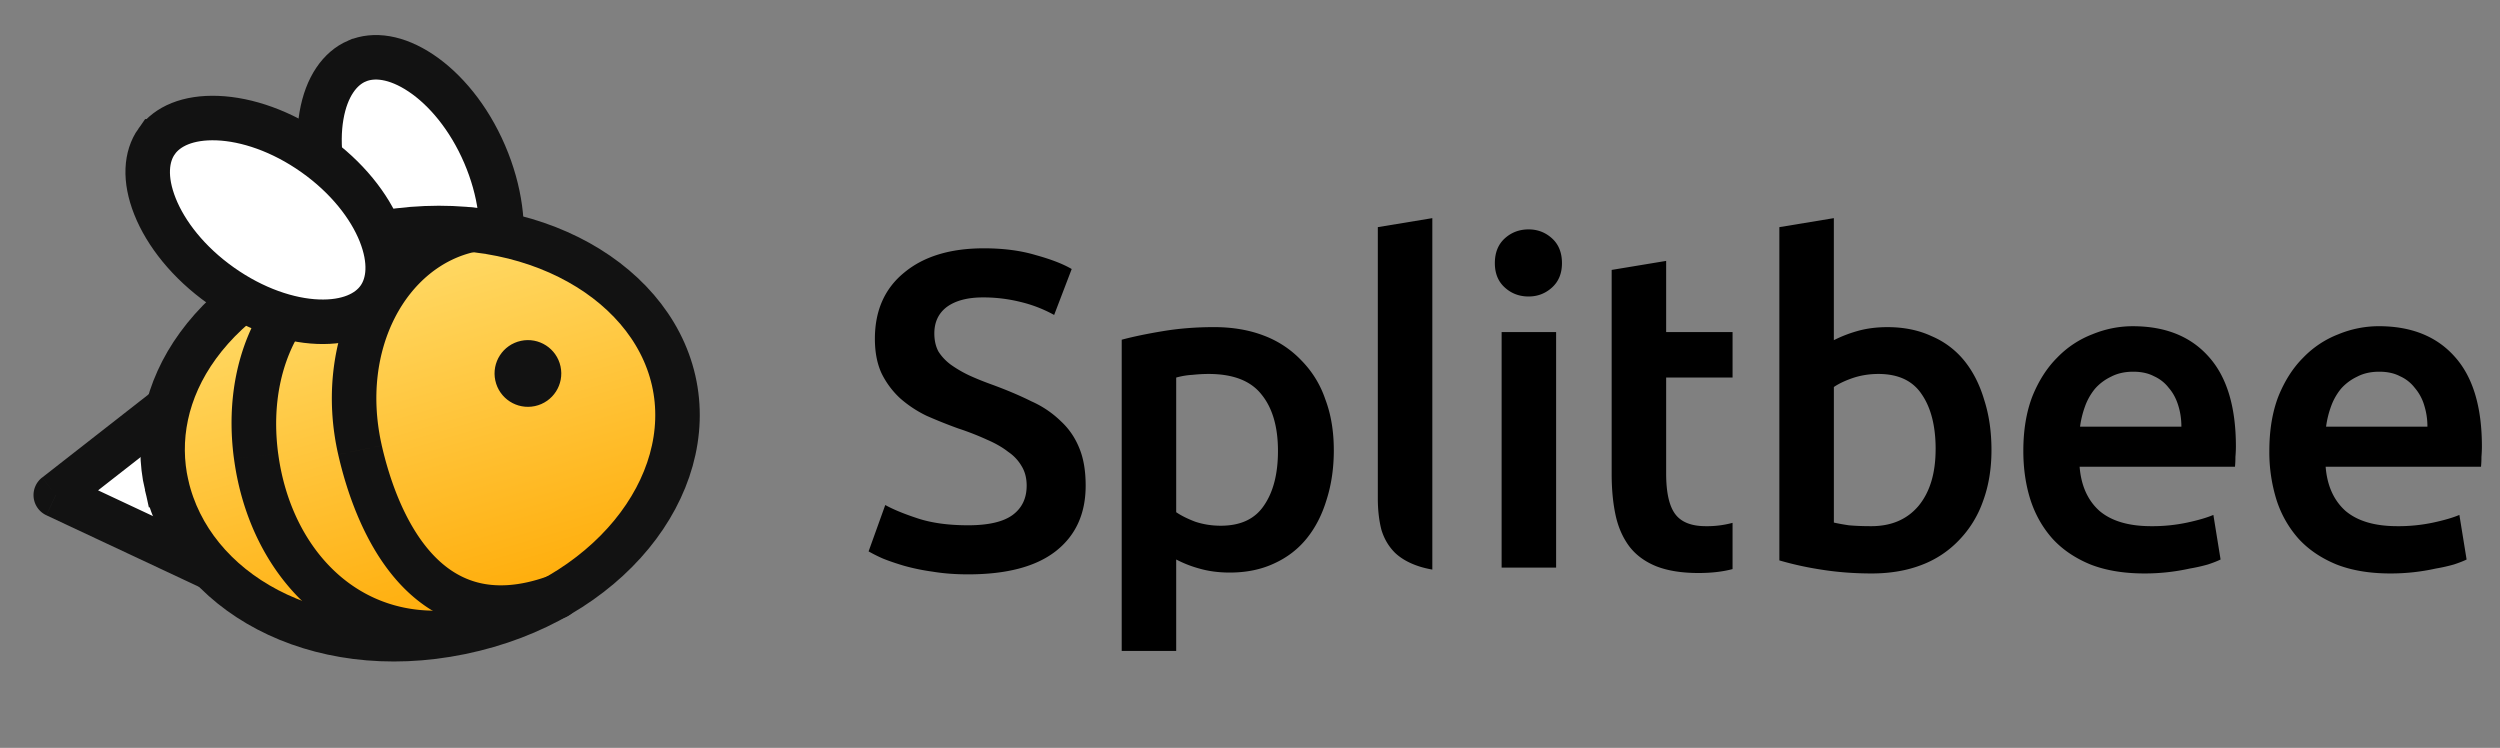 <svg xmlns="http://www.w3.org/2000/svg" width="117" height="35" viewBox="0 0 117 35" fill="none" class="h-8 cursor-pointer"><rect x="0" y="0" width="117" height="35" fill="#808080" stroke="none"/><g clip-path="url(#splitbee-logo_svg__clip0)"><path d="M10.943 27.077V16.663L2.61 23.17l8.332 3.906z" fill="#fff"></path><path d="M10.943 16.663l-.641-.821a1.041 1.041 0 011.682.82h-1.041zm0 10.414h1.041a1.041 1.041 0 01-1.483.943l.442-.943zM2.61 23.17l-.442.943a1.041 1.041 0 01-.199-1.763l.641.82zm9.373-6.508v10.414H9.901V16.663h2.083zM10.501 28.02l-8.332-3.906.885-1.886 8.33 3.906-.883 1.886zm-8.53-5.67l8.33-6.508 1.283 1.641-8.331 6.51L1.97 22.35z" fill="#121212"></path><path d="M16.701 2.858c.79-.34 1.847-.208 2.996.559 1.139.76 2.245 2.078 2.985 3.8.74 1.722.936 3.432.703 4.781-.234 1.362-.865 2.218-1.656 2.558-.79.34-1.846.209-2.995-.558-1.14-.76-2.246-2.08-2.986-3.8-.74-1.722-.935-3.432-.703-4.782.234-1.361.866-2.218 1.656-2.558z" fill="#fff" stroke="#121212" stroke-width="2.083"></path><path d="M7.797 22.701c1.13 4.962 6.9 8.302 13.762 6.89 6.911-1.423 11.09-6.859 9.968-11.782-1.119-4.912-7.262-8.214-14.154-6.816-7.888 2.42-10.536 7.494-9.576 11.708z" fill="#FFC700"></path><path d="M7.797 22.701c1.13 4.962 6.9 8.302 13.762 6.89 6.911-1.423 11.09-6.859 9.968-11.782-1.119-4.912-7.262-8.214-14.154-6.816-7.888 2.42-10.536 7.494-9.576 11.708z" fill="url(#splitbee-logo_svg__paint0_linear)"></path><path d="M7.797 22.701c1.13 4.962 6.9 8.302 13.762 6.89 6.911-1.423 11.09-6.859 9.968-11.782-1.119-4.912-7.262-8.214-14.154-6.816-7.888 2.42-10.536 7.494-9.576 11.708z" stroke="#121212" stroke-width="2.083"></path><path d="M21.22 28.53a1.068 1.068 0 011.172.917 1.015 1.015 0 01-.898 1.148l-.274-2.065zm-2.41-18.107a1.068 1.068 0 011.172.917 1.015 1.015 0 01-.898 1.148l-.274-2.065zm-5.79 10.81c.305 2.295 1.285 4.25 2.702 5.555 1.4 1.29 3.272 1.99 5.498 1.742l.274 2.065c-2.838.317-5.321-.59-7.174-2.296-1.837-1.693-3.01-4.129-3.37-6.834l2.07-.232zm6.064-8.745c-2.238.25-3.874 1.316-4.895 2.84-1.031 1.54-1.475 3.612-1.17 5.905l-2.07.232c-.36-2.707.146-5.298 1.496-7.314 1.36-2.031 3.539-3.412 6.365-3.728l.274 2.065z" fill="#121212"></path><path d="M25.665 26.959a1.067 1.067 0 011.352.62 1.016 1.016 0 01-.6 1.328l-.752-1.948zM21.833 9.74a1.068 1.068 0 011.251.806c.128.56-.225 1.109-.788 1.225l-.463-2.031zm-3.965 11.112c.341 1.497 1.03 3.568 2.279 4.979.608.687 1.324 1.189 2.178 1.42.851.229 1.94.216 3.34-.292l.752 1.948c-1.723.626-3.257.707-4.605.344-1.345-.363-2.405-1.142-3.226-2.07-1.611-1.82-2.395-4.318-2.758-5.91l2.04-.42zm4.428-9.081c-3.243.667-5.456 4.567-4.428 9.08l-2.04.42c-1.19-5.228 1.267-10.556 6.005-11.531l.463 2.03z" fill="#121212"></path><path d="M7.331 6.615c-.497.703-.588 1.763-.077 3.046.506 1.273 1.566 2.63 3.096 3.711 1.53 1.082 3.162 1.63 4.53 1.683 1.38.054 2.35-.385 2.846-1.088.497-.702.588-1.762.078-3.046-.507-1.272-1.566-2.628-3.096-3.71-1.53-1.083-3.162-1.63-4.53-1.683-1.38-.054-2.35.385-2.847 1.087z" fill="#fff" stroke="#121212" stroke-width="2.083"></path><circle r="1.041" transform="scale(-1 1) rotate(12.217 -94.014 -106.692)" fill="#121212" stroke="#121212" stroke-width="1.041"></circle></g><path fill-rule="evenodd" clip-rule="evenodd" d="M81.084 15.54h-3.108v-3.33l-2.55.422v9.548c0 .73.063 1.384.19 1.96.126.562.344 1.047.653 1.454.309.394.723.696 1.243.907.534.21 1.195.316 1.981.316.604 0 1.135-.062 1.591-.184v-2.164l-.031.008a4.55 4.55 0 01-1.222.148c-.675 0-1.153-.19-1.434-.57-.28-.379-.421-1.01-.421-1.896v-4.49h3.108v-2.128zm-35.776 9.043c.955 0 1.65-.162 2.087-.485.435-.323.653-.78.653-1.37 0-.351-.078-.653-.232-.906a2.044 2.044 0 00-.632-.675c-.267-.21-.597-.4-.99-.569a12.914 12.914 0 00-1.35-.527c-.506-.182-.997-.38-1.475-.59a5.46 5.46 0 01-1.244-.822 3.972 3.972 0 01-.864-1.159c-.21-.45-.316-.99-.316-1.623 0-1.32.457-2.353 1.37-3.098.913-.759 2.157-1.138 3.73-1.138.914 0 1.722.105 2.424.316.717.197 1.279.414 1.687.653l-.822 2.15a6.27 6.27 0 00-1.581-.611 7.186 7.186 0 00-1.75-.21c-.716 0-1.278.147-1.686.442-.393.295-.59.71-.59 1.243 0 .323.063.604.19.843.14.225.33.429.569.611a5.6 5.6 0 00.864.506c.337.155.703.302 1.096.443.689.253 1.3.513 1.834.78a4.697 4.697 0 011.37.927c.379.351.667.773.864 1.265.197.477.295 1.06.295 1.749 0 1.32-.47 2.346-1.412 3.077-.928.717-2.29 1.075-4.09 1.075-.603 0-1.158-.042-1.664-.127a9.981 9.981 0 01-1.328-.273c-.38-.113-.71-.225-.99-.338a7.414 7.414 0 01-.675-.337l.78-2.17c.38.21.892.42 1.538.631.647.211 1.427.317 2.34.317zm14.501-3.478c0-1.138-.26-2.023-.78-2.655-.505-.633-1.327-.949-2.466-.949-.238 0-.491.014-.758.042a3.567 3.567 0 00-.759.127v6.301c.225.155.52.303.885.443.38.127.78.19 1.202.19.927 0 1.601-.316 2.023-.949.435-.632.653-1.482.653-2.55zm2.614-.042c0 .843-.113 1.616-.337 2.318-.211.703-.52 1.307-.928 1.813-.407.506-.92.9-1.538 1.18-.605.281-1.293.422-2.066.422-.52 0-.998-.063-1.433-.19a5.36 5.36 0 01-1.075-.422v4.279h-2.55V15.899c.52-.14 1.159-.274 1.918-.4.758-.127 1.56-.19 2.402-.19.872 0 1.651.134 2.34.4a4.71 4.71 0 011.75 1.16 4.76 4.76 0 011.116 1.812c.267.703.4 1.497.4 2.382zm10.403 5.5h-2.55V15.542h2.55v11.023zm.274-14.247c0 .478-.155.857-.464 1.138-.31.281-.675.422-1.096.422-.436 0-.808-.14-1.117-.422-.31-.28-.464-.66-.464-1.138 0-.492.155-.878.464-1.159.309-.281.681-.421 1.117-.421.421 0 .787.14 1.096.421.309.281.464.668.464 1.16zm-7.817 13.552c.295.281.688.5 1.18.654.175.053.364.098.57.135V10.209l-2.551.421v12.688c0 .548.056 1.04.168 1.475.127.422.338.78.633 1.075zM90.588 21.02c0-1.081-.218-1.938-.653-2.57-.422-.633-1.097-.949-2.024-.949-.421 0-.822.063-1.201.19-.365.126-.66.267-.885.421v6.344c.182.042.414.085.695.127.295.028.647.042 1.054.042.941 0 1.679-.316 2.213-.949.534-.646.8-1.531.8-2.655zm2.613.043c0 .885-.133 1.686-.4 2.403a4.985 4.985 0 01-1.117 1.812 4.71 4.71 0 01-1.75 1.16c-.688.266-1.468.4-2.339.4-.843 0-1.65-.063-2.424-.19a15.173 15.173 0 01-1.897-.421V10.63l2.55-.421v5.711A6.122 6.122 0 0186.9 15.5c.435-.127.913-.19 1.433-.19.773 0 1.461.14 2.065.422a3.955 3.955 0 011.539 1.159c.407.506.716 1.117.927 1.834.225.702.337 1.482.337 2.339zm1.912-2.508c-.281.73-.421 1.58-.421 2.55 0 .83.112 1.595.337 2.297.225.689.569 1.293 1.032 1.813.464.506 1.054.906 1.77 1.201.718.281 1.56.422 2.53.422a9.728 9.728 0 002.129-.232 7.7 7.7 0 00.843-.19c.253-.084.449-.161.59-.232l-.337-2.086c-.295.126-.703.246-1.223.358a7.79 7.79 0 01-1.686.169c-1.054 0-1.862-.239-2.424-.717-.548-.492-.857-1.18-.927-2.065h7.271c.014-.14.021-.295.021-.464.015-.183.022-.344.022-.485 0-1.868-.429-3.273-1.286-4.215-.843-.941-2.023-1.412-3.54-1.412-.647 0-1.28.126-1.898.38a4.567 4.567 0 00-1.644 1.095c-.478.478-.864 1.082-1.159 1.813zm6.829.421c.098.31.147.64.147.991h-4.742c.042-.323.12-.64.232-.948a2.77 2.77 0 01.464-.822c.21-.24.463-.429.758-.57.296-.154.64-.231 1.033-.231.38 0 .703.07.97.21.281.127.513.31.695.548.197.225.344.5.443.822zm4.263 2.13c0-.97.141-1.82.422-2.551.295-.73.681-1.335 1.159-1.813a4.57 4.57 0 011.644-1.096 4.965 4.965 0 011.897-.38c1.517 0 2.698.472 3.541 1.413.857.942 1.285 2.347 1.285 4.215 0 .14-.007.302-.021.485 0 .169-.007.323-.021.464h-7.271c.07.885.379 1.573.927 2.065.562.478 1.37.717 2.424.717a7.79 7.79 0 001.686-.169c.52-.112.927-.232 1.222-.358l.338 2.087c-.141.07-.338.147-.59.231a7.7 7.7 0 01-.843.19 9.728 9.728 0 01-2.129.232c-.97 0-1.813-.14-2.529-.422-.717-.295-1.307-.695-1.771-1.201a5.036 5.036 0 01-1.032-1.813 7.496 7.496 0 01-.338-2.297zm7.398-1.139a3.26 3.26 0 00-.147-.99 2.209 2.209 0 00-.443-.823 1.784 1.784 0 00-.696-.548c-.267-.14-.59-.21-.969-.21-.394 0-.738.077-1.033.232-.295.14-.548.33-.759.569a2.776 2.776 0 00-.463.822c-.113.309-.19.625-.232.948h4.742z" fill="currentColor"></path><defs><linearGradient id="splitbee-logo_svg__paint0_linear" x1="17.094" y1="9.987" x2="23.013" y2="30.325" gradientUnits="userSpaceOnUse"><stop stop-color="#FFE073"></stop><stop offset="1" stop-color="#FFA800"></stop></linearGradient><clipPath id="splitbee-logo_svg__clip0"><path d="M34.895 0H.5v34.395h34.395V0z" fill="#fff"></path></clipPath></defs></svg>